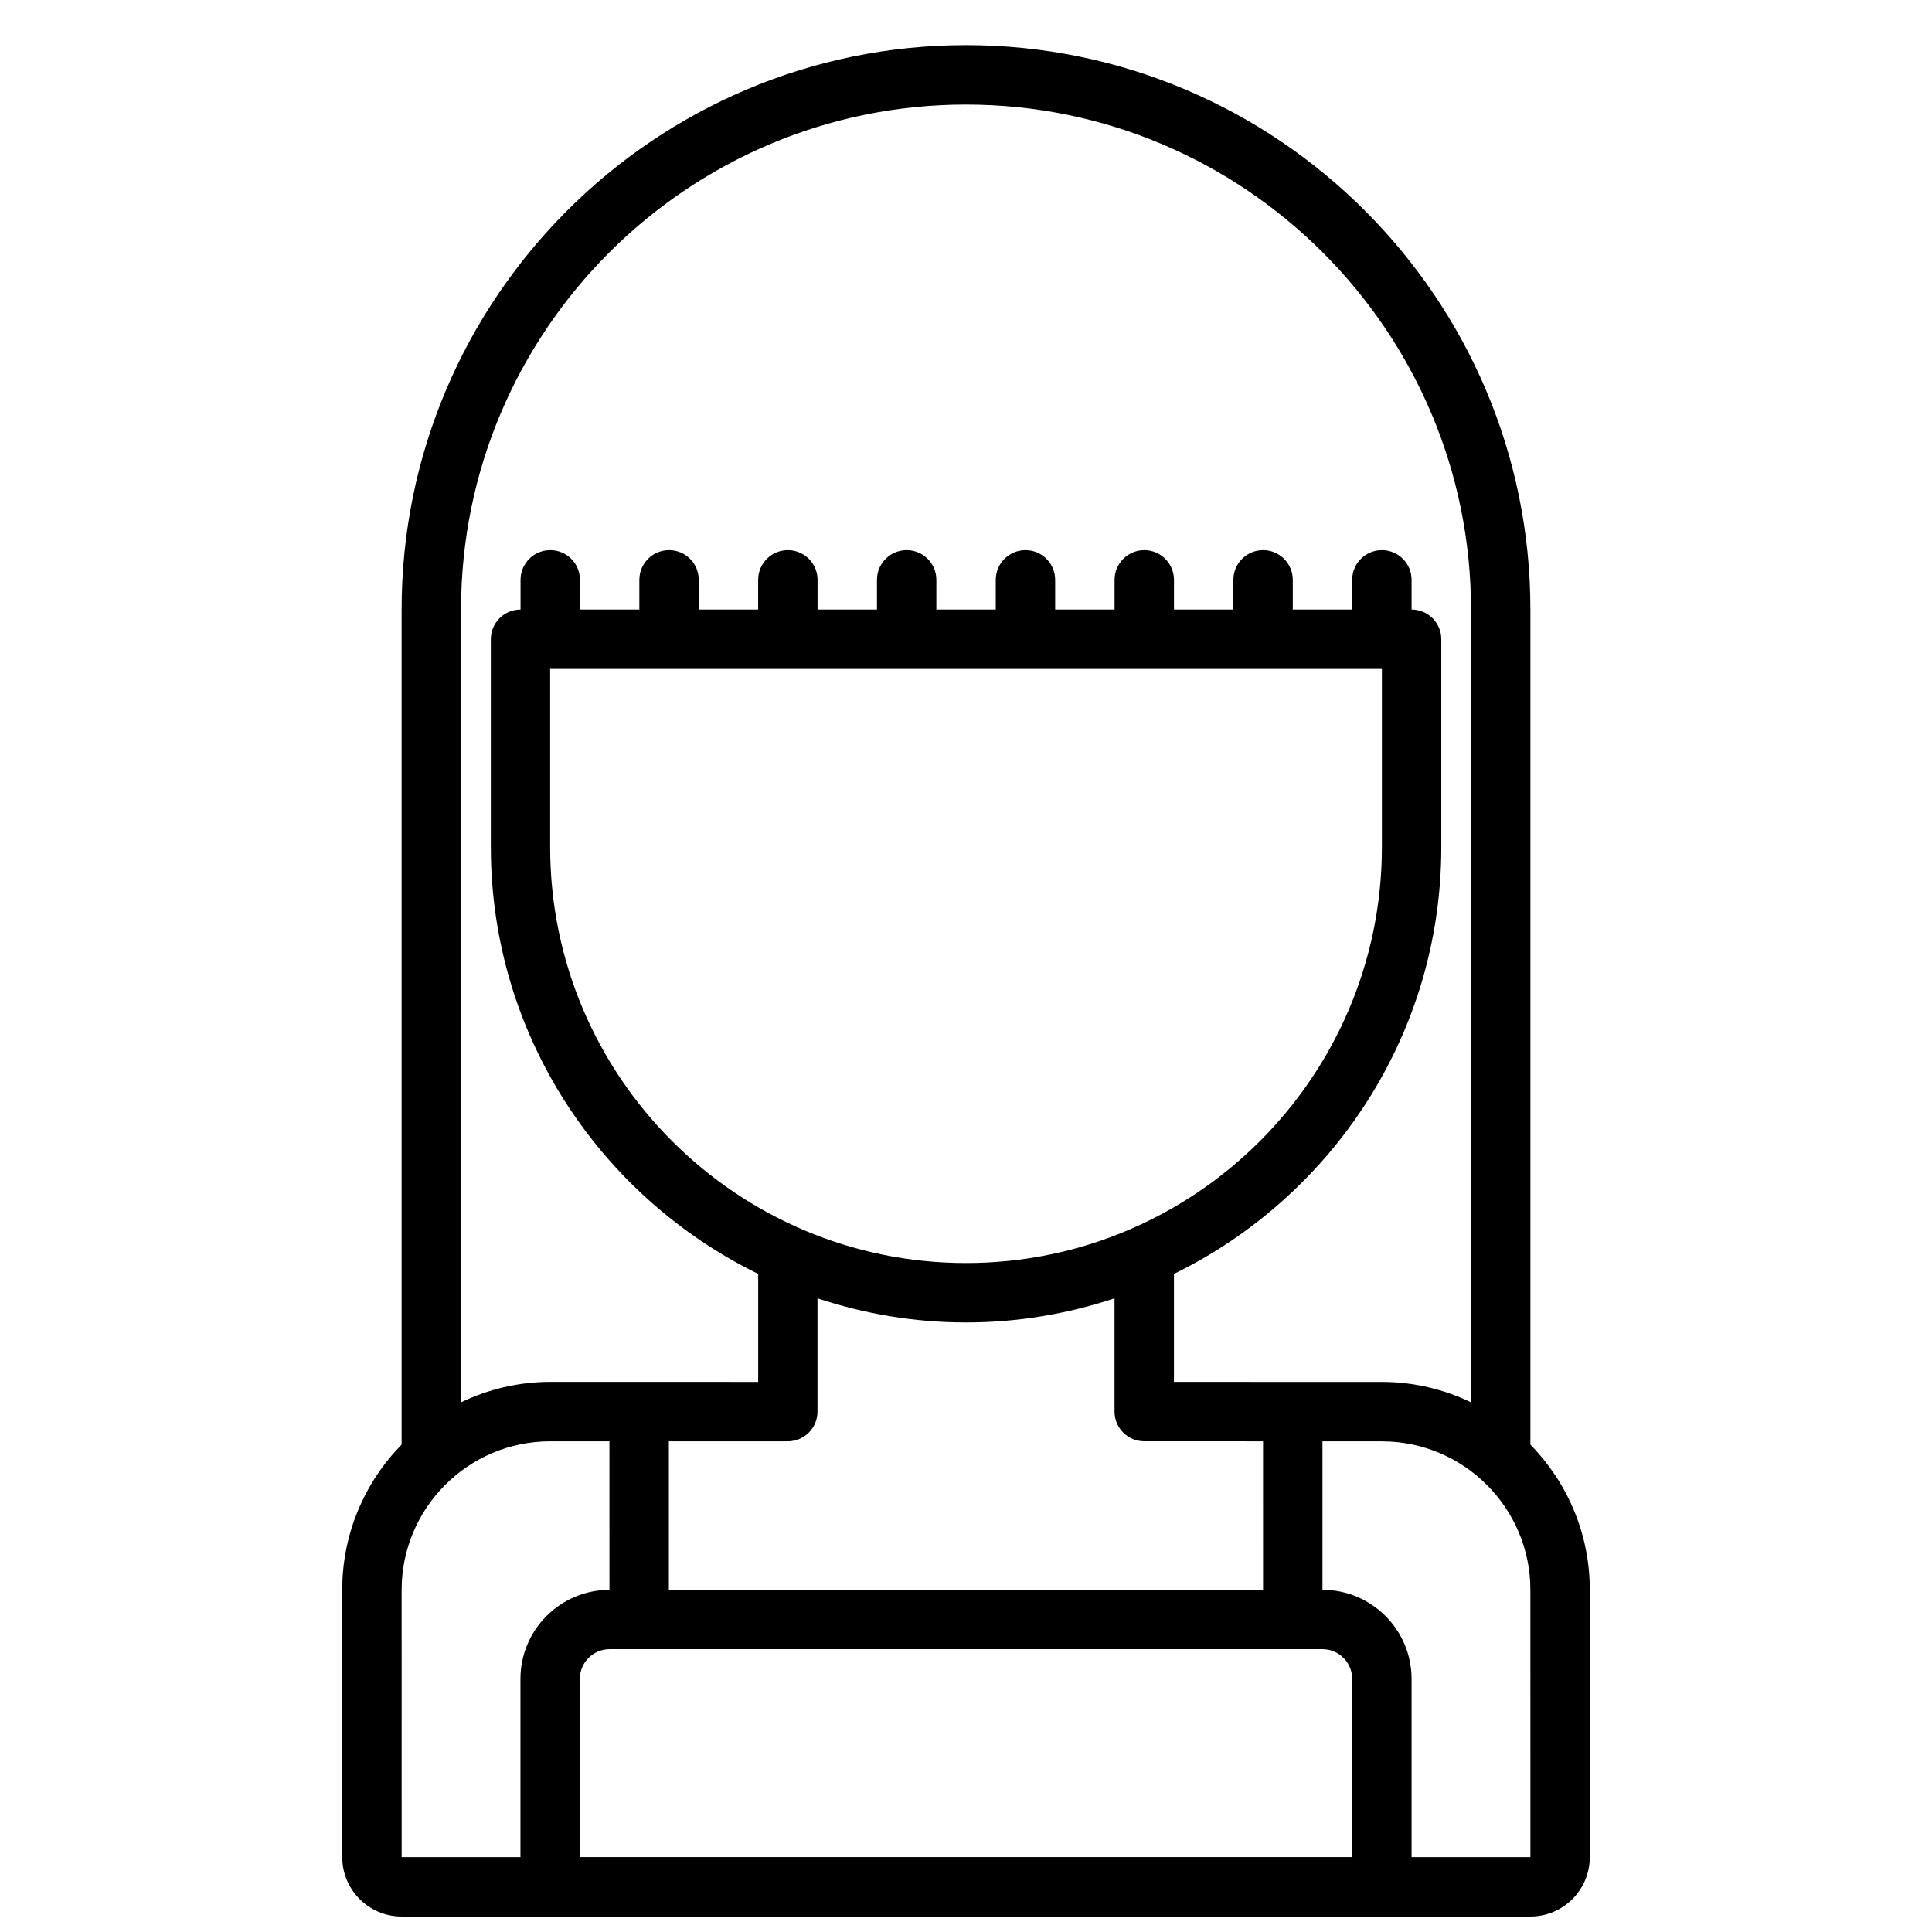<?xml version="1.0" encoding="UTF-8"?>
<!-- The Best Svg Icon site in the world: iconSvg.co, Visit us! https://iconsvg.co -->
<svg width="800px" height="800px" version="1.1" viewBox="144 144 512 512" xmlns="http://www.w3.org/2000/svg">
 <defs>
  <clipPath id="a">
   <path d="m234 155h332v496.9h-332z"/>
  </clipPath>
 </defs>
 <g clip-path="url(#a)">
  <path d="m549.57 526.83v-221.3c0-82.477-67.094-149.57-149.57-149.57-82.477 0-149.57 67.094-149.57 149.57v221.3c-9.723 9.941-15.742 23.523-15.742 38.504l0.008 70.824c0 8.684 7.062 15.742 15.742 15.742h299.13c8.684 0 15.742-7.062 15.742-15.742v-70.832c0.004-14.965-6.019-28.547-15.742-38.496zm-31.488 109.33v-47.23c0-13.02-10.598-23.617-23.617-23.617v-39.344h15.742c21.703 0 39.359 17.656 39.359 39.359l0.004 70.832zm-165.31-110.2c4.352 0 7.871-3.519 7.871-7.871v-30.016c12.398 4.102 25.609 6.391 39.359 6.391 13.754 0 26.961-2.289 39.359-6.391v30.008c0 4.352 3.519 7.871 7.871 7.871l31.488 0.008 0.004 39.348h-157.47v-39.344zm-62.977-204.69h220.42v47.238c0 60.773-49.438 110.21-110.21 110.21-60.773 0-110.21-49.438-110.21-110.21zm7.875 267.65c0-4.344 3.527-7.871 7.871-7.871h188.93c4.344 0 7.871 3.527 7.871 7.871v47.23l-204.67 0.004zm102.34-417.21c73.793 0 133.82 60.031 133.82 133.82v210.09c-7.172-3.426-15.16-5.398-23.617-5.398l-55.105-0.008v-28.613c41.871-20.492 70.848-63.418 70.848-113.08v-55.117c0-4.344-3.519-7.871-7.871-7.871v-7.871c0-4.344-3.519-7.871-7.871-7.871-4.352 0-7.871 3.527-7.871 7.871v7.871h-15.742v-7.871c0-4.344-3.519-7.871-7.871-7.871-4.352 0-7.871 3.527-7.871 7.871v7.871h-15.742v-7.871c0-4.344-3.519-7.871-7.871-7.871-4.352 0-7.871 3.527-7.871 7.871v7.871h-15.742v-7.871c0-4.344-3.519-7.871-7.871-7.871-4.352 0-7.871 3.527-7.871 7.871v7.871h-15.742v-7.871c0-4.344-3.519-7.871-7.871-7.871-4.352 0-7.871 3.527-7.871 7.871v7.871h-15.742v-7.871c0-4.344-3.519-7.871-7.871-7.871-4.352 0-7.871 3.527-7.871 7.871v7.871h-15.742v-7.871c0-4.344-3.519-7.871-7.871-7.871-4.352 0-7.871 3.527-7.871 7.871v7.871h-15.742v-7.871c0-4.344-3.519-7.871-7.871-7.871-4.352 0-7.871 3.527-7.871 7.871v7.871c-4.352 0-7.871 3.527-7.871 7.871v55.113c0 49.672 28.977 92.598 70.848 113.08v28.621l-55.09-0.008c-8.461 0-16.461 1.977-23.633 5.398l-0.023-210.08c0-73.793 60.031-133.82 133.82-133.82zm-110.2 354.25h15.695l0.004 39.355c-0.008 0-0.023 0.008-0.031 0.008-12.992 0.031-23.555 10.609-23.555 23.605v47.23h-31.48l-0.008-70.82c0-21.711 17.664-39.379 39.375-39.379z"/>
 </g>
</svg>